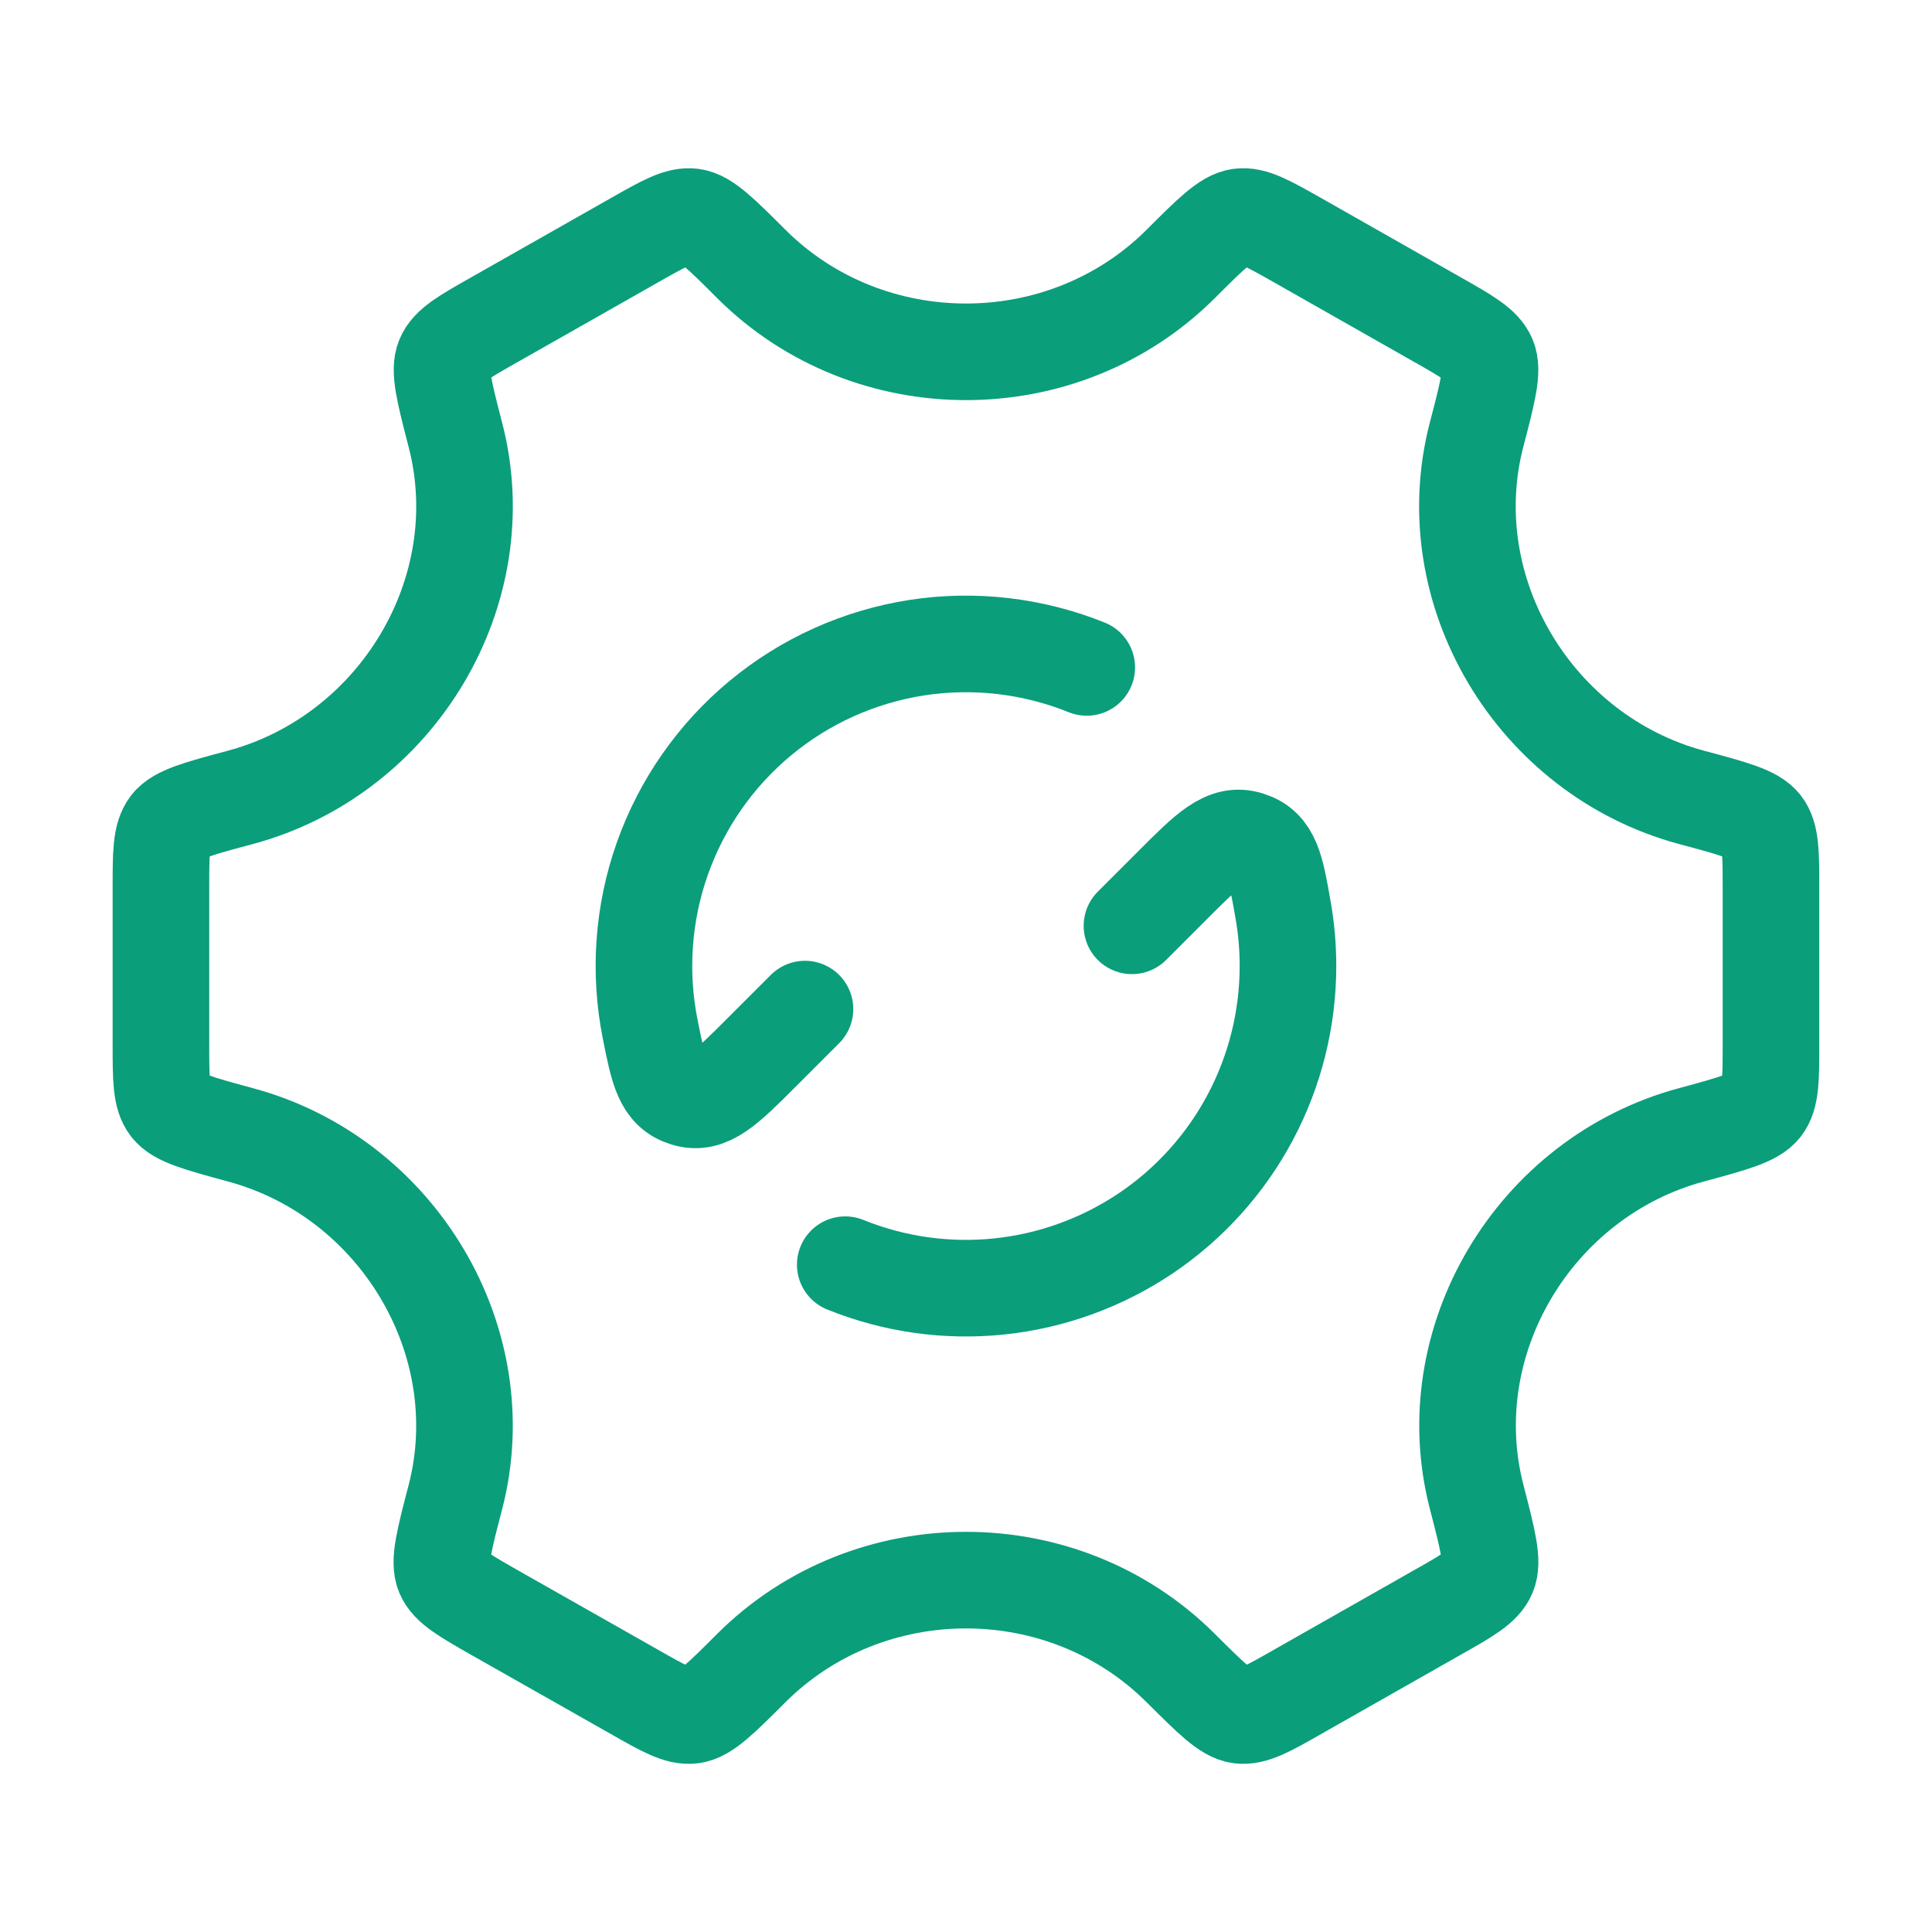<?xml version="1.0" encoding="UTF-8"?> <svg xmlns="http://www.w3.org/2000/svg" width="20" height="20" viewBox="0 0 20 20" fill="none"><path d="M11.718 9.584L12.135 9.167C12.502 8.799 12.686 8.615 12.927 8.692C13.169 8.768 13.207 8.986 13.283 9.423C13.316 9.611 13.333 9.803 13.333 10C13.333 10.546 13.199 11.084 12.943 11.566C12.687 12.048 12.316 12.46 11.864 12.765C11.411 13.07 10.89 13.26 10.347 13.317C9.804 13.374 9.256 13.297 8.75 13.092M8.333 10.446L7.88 10.899C7.518 11.261 7.336 11.443 7.098 11.37C6.859 11.298 6.816 11.084 6.731 10.656C6.613 10.066 6.656 9.455 6.857 8.887C7.058 8.32 7.408 7.818 7.872 7.433C8.335 7.049 8.894 6.798 9.488 6.705C10.083 6.613 10.692 6.684 11.25 6.909" stroke="#0B9E7B" stroke-linecap="round" stroke-linejoin="round"></path><path d="M17.509 11.748C17.944 11.63 18.161 11.571 18.247 11.459C18.333 11.347 18.333 11.167 18.333 10.806V9.194C18.333 8.834 18.333 8.653 18.247 8.541C18.161 8.429 17.944 8.37 17.509 8.254C15.883 7.815 14.866 6.116 15.285 4.501C15.401 4.057 15.459 3.834 15.403 3.704C15.348 3.574 15.19 3.484 14.874 3.305L13.437 2.489C13.127 2.314 12.972 2.225 12.833 2.244C12.694 2.262 12.536 2.419 12.222 2.733C11.006 3.945 8.994 3.945 7.778 2.733C7.464 2.419 7.307 2.263 7.168 2.244C7.029 2.225 6.874 2.313 6.564 2.489L5.126 3.305C4.809 3.484 4.651 3.574 4.597 3.705C4.542 3.834 4.599 4.057 4.714 4.501C5.134 6.116 4.116 7.815 2.49 8.254C2.055 8.37 1.838 8.429 1.752 8.541C1.666 8.654 1.666 8.834 1.666 9.194V10.806C1.666 11.167 1.666 11.348 1.752 11.459C1.838 11.571 2.055 11.63 2.49 11.748C4.115 12.186 5.133 13.885 4.714 15.499C4.598 15.944 4.54 16.166 4.595 16.296C4.65 16.426 4.809 16.516 5.124 16.696L6.562 17.511C6.872 17.688 7.027 17.775 7.166 17.757C7.305 17.739 7.463 17.582 7.777 17.268C8.994 16.054 11.007 16.054 12.223 17.268C12.538 17.581 12.694 17.738 12.834 17.757C12.973 17.775 13.128 17.688 13.438 17.511L14.875 16.695C15.192 16.516 15.35 16.426 15.404 16.295C15.459 16.164 15.402 15.944 15.287 15.499C14.867 13.885 15.883 12.186 17.509 11.748Z" stroke="#0B9E7B" stroke-linecap="round" stroke-linejoin="round"></path></svg> 